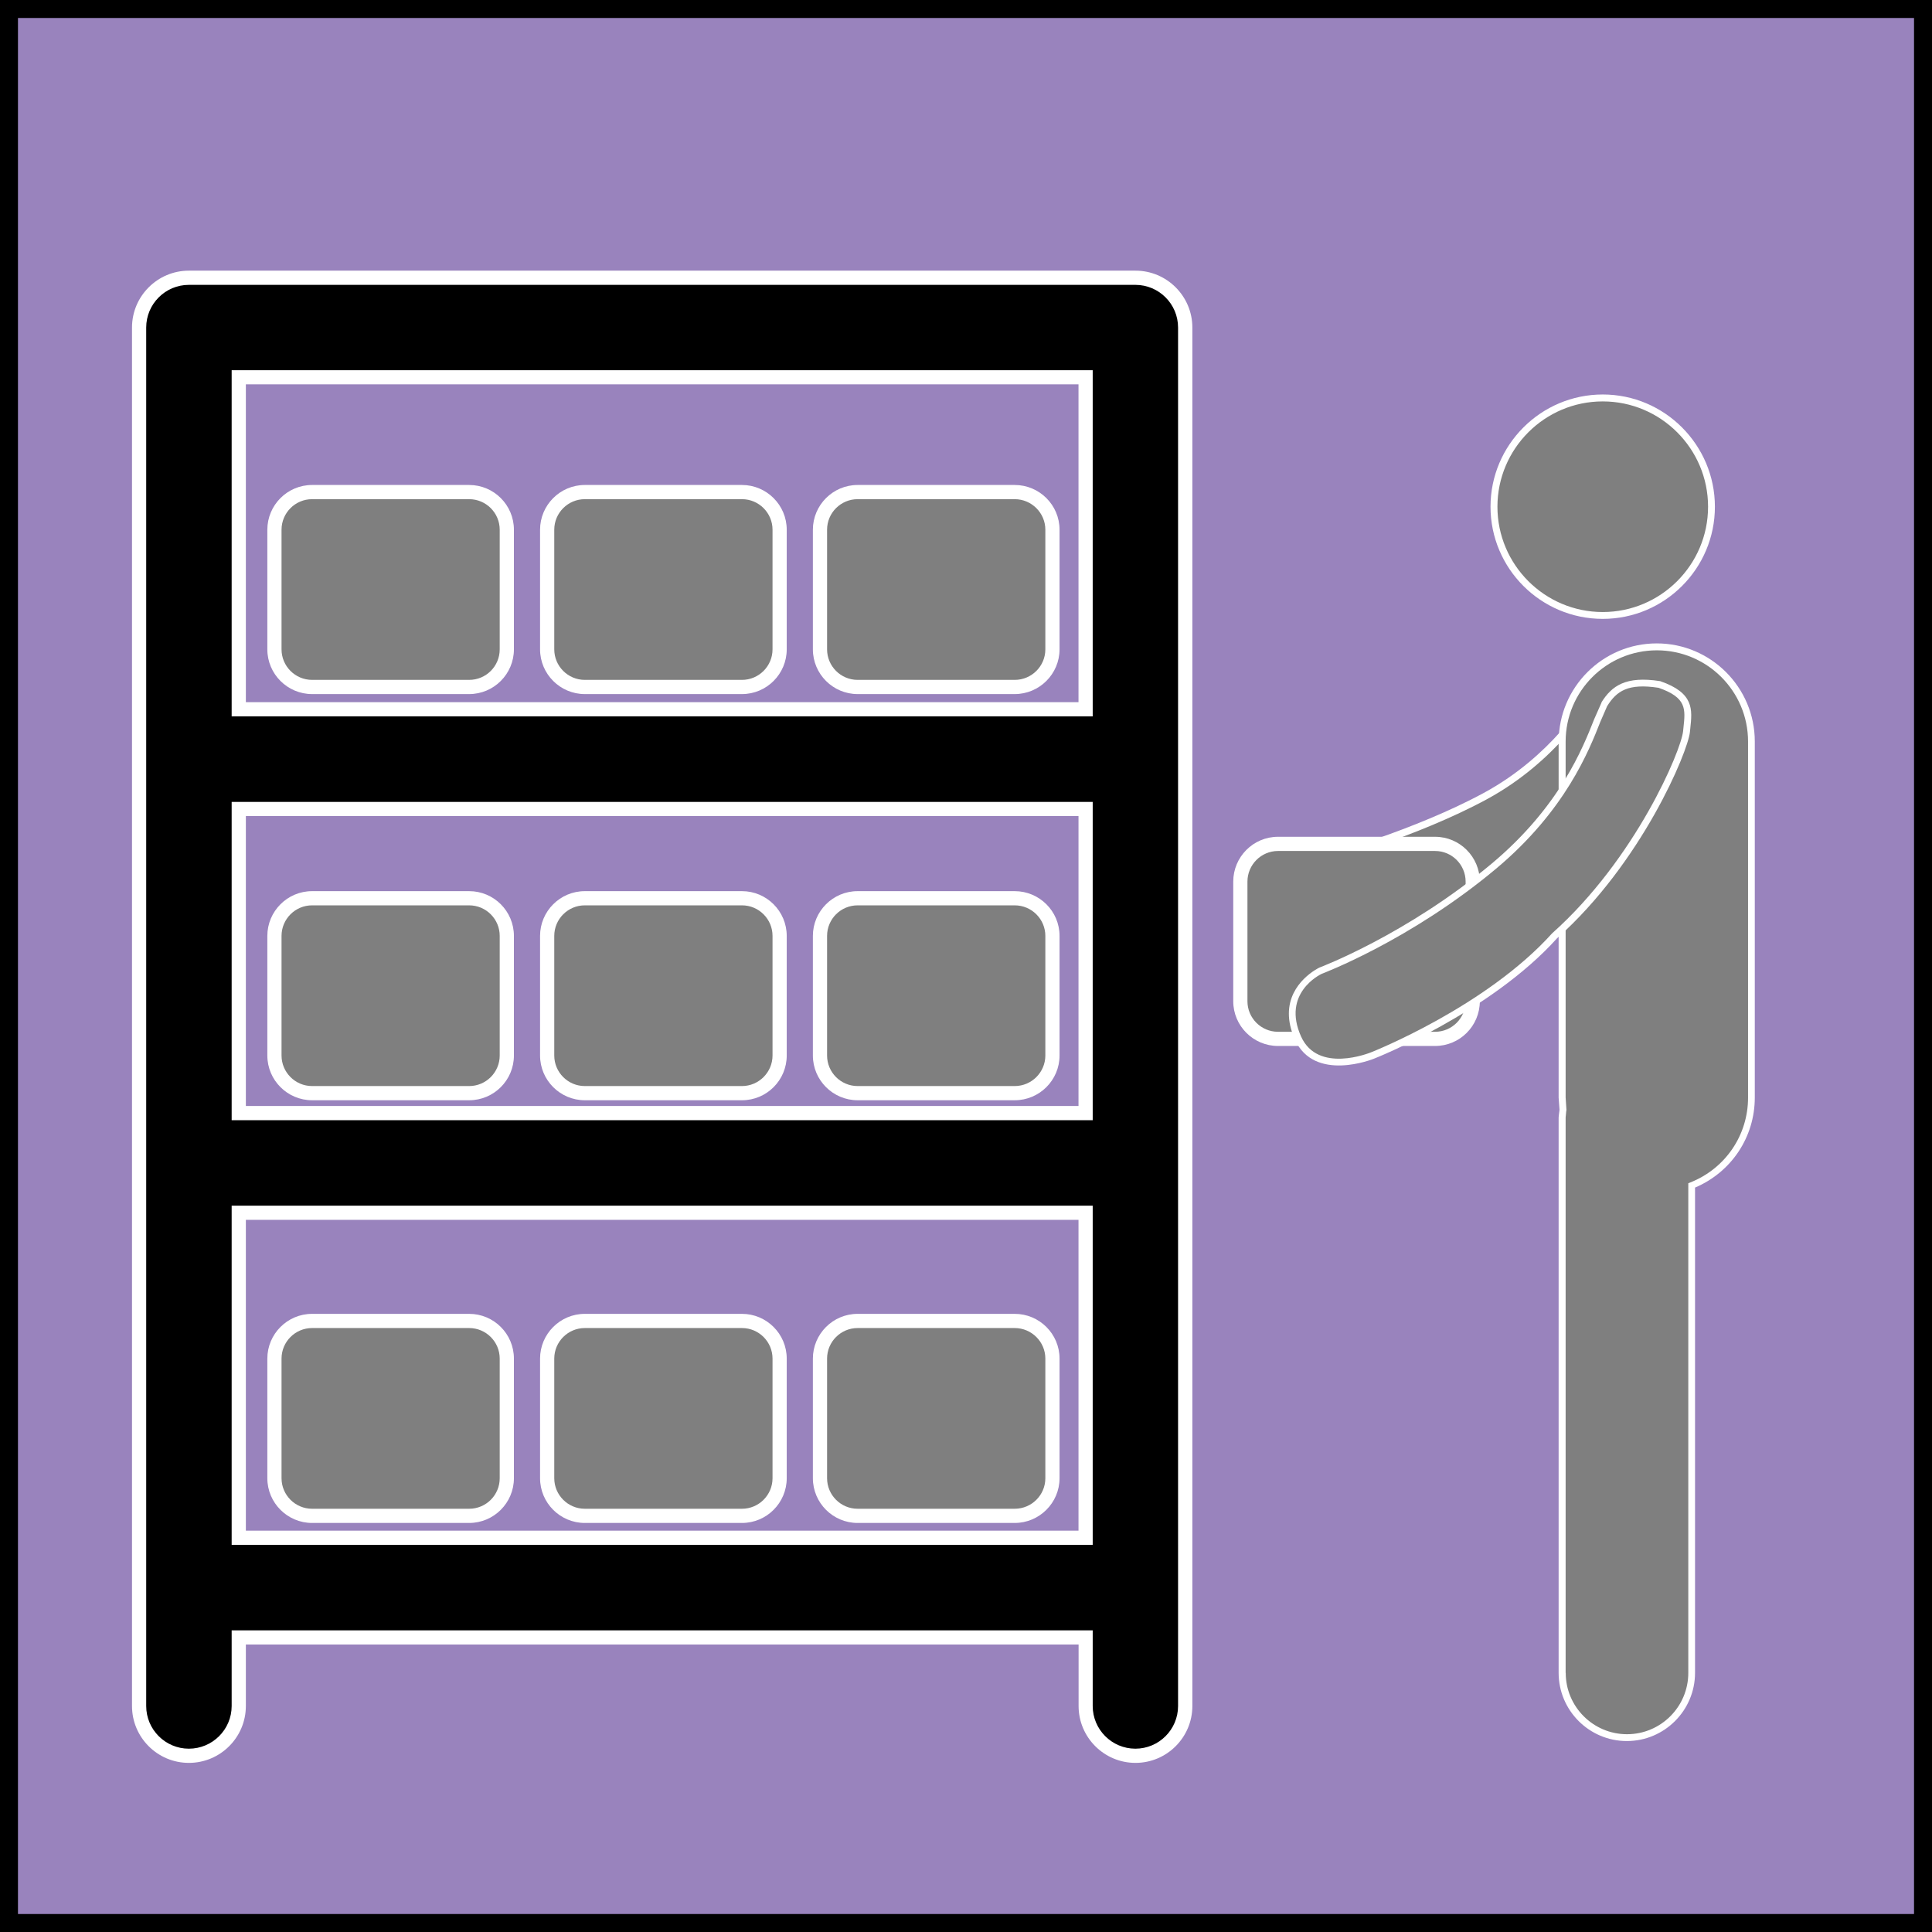 <?xml version="1.0" encoding="UTF-8"?><svg id="_レイヤー_2" xmlns="http://www.w3.org/2000/svg" xmlns:xlink="http://www.w3.org/1999/xlink" viewBox="0 0 215 215"><rect x="0" y="0" width="215" height="215" fill="#333333" stroke="none"/><defs><style>.cls-1{fill:#fff;}.cls-2{clip-path:url(#clippath-2);}.cls-3{isolation:isolate;}.cls-4{clip-path:url(#clippath-1);}.cls-5{clip-path:url(#clippath);}.cls-6{fill:none;}.cls-7{clip-path:url(#clippath-3);}.cls-8{fill:#9983bd;}.cls-9{fill:#7f7f7f;}</style><clipPath id="clippath"><rect class="cls-6" x="166.26" y="44.28" width="24.21" height="24.21"/></clipPath><clipPath id="clippath-1"><rect class="cls-6" x="142.49" y="74.03" width="43.95" height="31.86"/></clipPath><clipPath id="clippath-2"><rect class="cls-6" x="173.84" y="72" width="21.06" height="121.38"/></clipPath><clipPath id="clippath-3"><rect class="cls-6" x="143.82" y="76" width="44.03" height="42.19"/></clipPath></defs><g id="chara"><rect class="cls-8" x="1" y="1" width="213" height="213"/><path d="m213,2v211H2V2h211m2-2H0v215h215V0h0Z"/><path d="m21.02,195.39c3.06,0,5.55-2.48,5.55-5.54v-7.63h94.24v7.63c0,3.06,2.48,5.54,5.54,5.54s5.54-2.48,5.54-5.54V36.45c0-3.06-2.48-5.55-5.54-5.55H21.02c-3.06,0-5.54,2.49-5.54,5.55v153.4c0,3.06,2.48,5.54,5.54,5.54m5.55-153.4h94.24v36.94H26.57v-36.94Zm0,48.04h94.24v33.85H26.57v-33.85Zm0,44.94h94.24v36.17H26.57v-36.17Z"/><path class="cls-1" d="m126.36,196.18c-3.49,0-6.33-2.84-6.33-6.33v-6.84H27.36v6.84c0,3.49-2.84,6.33-6.34,6.33s-6.33-2.84-6.33-6.33V36.45c0-3.49,2.84-6.33,6.33-6.33h105.34c3.49,0,6.33,2.84,6.33,6.33v153.4c0,3.49-2.84,6.33-6.33,6.33Zm-100.58-14.75h95.82v8.42c0,2.62,2.13,4.75,4.75,4.75s4.75-2.13,4.75-4.75V36.45c0-2.62-2.13-4.75-4.75-4.75H21.02c-2.62,0-4.75,2.13-4.75,4.75v153.4c0,2.62,2.13,4.75,4.75,4.75s4.76-2.13,4.76-4.75v-8.42Zm95.82-9.51H25.78v-37.75h95.82v37.75Zm-94.24-1.58h92.66v-34.59H27.36v34.59Zm94.24-45.68H25.78v-35.42h95.82v35.42Zm-94.24-1.58h92.66v-32.27H27.36v32.27Zm94.24-43.36H25.78v-38.52h95.82v38.52Zm-94.24-1.58h92.66v-35.37H27.36v35.37Z"/><g class="cls-3"><g class="cls-5"><path class="cls-9" d="m190.47,56.39c0,6.68-5.42,12.1-12.1,12.1s-12.1-5.42-12.1-12.1,5.42-12.1,12.1-12.1,12.1,5.42,12.1,12.1"/></g><rect class="cls-6" x="166.26" y="44.28" width="24.21" height="24.21"/></g><path class="cls-1" d="m165.87,56.39c0,6.88,5.6,12.48,12.49,12.48s12.48-5.6,12.48-12.48-5.6-12.49-12.48-12.49-12.49,5.6-12.49,12.49m.77,0c0-6.46,5.26-11.72,11.72-11.72s11.72,5.26,11.72,11.72-5.26,11.72-11.72,11.72-11.72-5.26-11.72-11.72"/><g class="cls-3"><g class="cls-4"><path class="cls-9" d="m176.81,77.87s-3.68,6.46-11.51,10.71c-7.84,4.25-17.97,7.04-17.97,7.04,0,0-5,1.01-4.83,5.24.16,4.23,4.1,5.13,6.07,5.02,1.97-.11,10.71-.88,20.77-7.29,10.05-6.4,17.11-17.97,17.11-17.97,0,0-.12-5.47-3.12-6.46-3-.99-6.52,3.71-6.52,3.71"/></g><rect class="cls-6" x="142.49" y="74.03" width="43.95" height="31.86"/></g><path class="cls-1" d="m176.5,77.64l-.03.04c-.03.06-3.72,6.43-11.35,10.56-7.71,4.18-17.79,6.98-17.89,7-.03,0-5.28,1.12-5.11,5.62.06,1.57.61,2.85,1.65,3.8,1.42,1.3,3.49,1.67,4.82,1.6,2.43-.14,11.11-1.07,20.95-7.34,10.01-6.38,17.16-17.98,17.23-18.09l.06-.1v-.11c0-.23-.16-5.75-3.39-6.81-3.23-1.07-6.8,3.64-6.95,3.84m6.71-3.11c2.55.85,2.82,5.43,2.85,6-.61.97-7.47,11.72-16.93,17.75-9.69,6.17-18.2,7.09-20.58,7.23-1.19.06-3.02-.26-4.26-1.4-.88-.8-1.35-1.9-1.41-3.26,0-.06,0-.13,0-.19,0-3.69,4.34-4.62,4.53-4.66.13-.03,10.29-2.85,18.07-7.07,7.74-4.2,11.51-10.61,11.64-10.83.08-.1,3.4-4.45,6.09-3.56"/><g class="cls-3"><g class="cls-2"><path class="cls-9" d="m184.37,72c-5.82,0-10.53,4.72-10.53,10.53v39.63c0,.45.04.88.1,1.31-.04.3-.1.59-.1.9v61.8c0,3.98,3.23,7.2,7.21,7.2s7.2-3.23,7.2-7.2v-54.24c3.9-1.54,6.65-5.34,6.65-9.78v-39.63c0-5.81-4.71-10.53-10.53-10.53"/></g><rect class="cls-6" x="173.84" y="72" width="21.06" height="121.38"/></g><path class="cls-1" d="m173.45,82.52v39.63l.1,1.36c-.03.1-.1.85-.1.85v61.8c0,4.18,3.4,7.59,7.59,7.59s7.59-3.41,7.59-7.59v-54c4.04-1.72,6.65-5.61,6.65-10.02v-39.63c0-6.01-4.89-10.91-10.91-10.91s-10.91,4.89-10.91,10.91m.77,103.65v-61.8l.06-.65.03-.2c0-.1-.09-1.36-.09-1.36v-39.63c0-5.6,4.55-10.15,10.15-10.15s10.15,4.55,10.15,10.15v39.63c0,4.18-2.52,7.88-6.41,9.43l-.24.1v54.49c0,3.76-3.06,6.82-6.82,6.82s-6.82-3.06-6.82-6.82"/><path class="cls-9" d="m163.89,111.42c0,2.3-1.89,4.19-4.19,4.19h-17.48c-2.3,0-4.19-1.89-4.19-4.19v-13.31c0-2.3,1.89-4.19,4.19-4.19h17.48c2.3,0,4.19,1.89,4.19,4.19v13.31Z"/><path class="cls-1" d="m159.7,116.4h-17.48c-2.74,0-4.98-2.23-4.98-4.98v-13.31c0-2.75,2.23-4.99,4.98-4.99h17.48c2.75,0,4.98,2.24,4.98,4.99v13.31c0,2.75-2.23,4.98-4.98,4.98Zm-17.48-21.7c-1.87,0-3.4,1.53-3.4,3.41v13.31c0,1.87,1.52,3.4,3.4,3.4h17.48c1.88,0,3.4-1.53,3.4-3.4v-13.31c0-1.88-1.52-3.41-3.4-3.41h-17.48Z"/><rect class="cls-9" x="30.54" y="54.76" width="25.86" height="21.69" rx="4.19" ry="4.19"/><path class="cls-1" d="m52.21,77.24h-17.48c-2.74,0-4.98-2.23-4.98-4.98v-13.31c0-2.74,2.23-4.98,4.98-4.98h17.48c2.75,0,4.98,2.23,4.98,4.98v13.31c0,2.74-2.23,4.98-4.98,4.98Zm-17.48-21.69c-1.87,0-3.4,1.52-3.4,3.4v13.31c0,1.87,1.52,3.4,3.4,3.4h17.48c1.88,0,3.4-1.52,3.4-3.4v-13.31c0-1.87-1.52-3.4-3.4-3.4h-17.48Z"/><rect class="cls-9" x="60.89" y="54.76" width="25.87" height="21.69" rx="4.19" ry="4.19"/><path class="cls-1" d="m82.57,77.24h-17.49c-2.74,0-4.98-2.23-4.98-4.98v-13.31c0-2.74,2.23-4.98,4.98-4.98h17.49c2.74,0,4.98,2.23,4.98,4.98v13.31c0,2.74-2.23,4.98-4.98,4.98Zm-17.49-21.69c-1.87,0-3.4,1.52-3.4,3.4v13.31c0,1.87,1.52,3.4,3.4,3.4h17.49c1.87,0,3.4-1.52,3.4-3.4v-13.31c0-1.87-1.52-3.4-3.4-3.4h-17.49Z"/><path class="cls-9" d="m117.11,72.26c0,2.3-1.89,4.19-4.19,4.19h-17.48c-2.3,0-4.19-1.89-4.19-4.19v-13.31c0-2.3,1.89-4.19,4.19-4.19h17.48c2.3,0,4.19,1.89,4.19,4.19v13.31Z"/><path class="cls-1" d="m112.92,77.24h-17.48c-2.74,0-4.98-2.23-4.98-4.98v-13.31c0-2.74,2.23-4.98,4.98-4.98h17.48c2.75,0,4.99,2.23,4.99,4.98v13.31c0,2.74-2.24,4.98-4.99,4.98Zm-17.48-21.69c-1.87,0-3.4,1.52-3.4,3.4v13.31c0,1.87,1.52,3.4,3.4,3.4h17.48c1.88,0,3.41-1.52,3.41-3.4v-13.31c0-1.87-1.53-3.4-3.41-3.4h-17.48Z"/><path class="cls-9" d="m56.4,117.46c0,2.3-1.89,4.19-4.19,4.19h-17.48c-2.3,0-4.19-1.89-4.19-4.19v-13.31c0-2.3,1.89-4.19,4.19-4.19h17.48c2.3,0,4.19,1.89,4.19,4.19v13.31Z"/><path class="cls-1" d="m52.21,122.44h-17.48c-2.74,0-4.98-2.23-4.98-4.98v-13.31c0-2.74,2.23-4.98,4.98-4.98h17.48c2.75,0,4.98,2.23,4.98,4.98v13.31c0,2.75-2.23,4.98-4.98,4.98Zm-17.48-21.69c-1.87,0-3.4,1.52-3.4,3.4v13.31c0,1.87,1.52,3.4,3.4,3.4h17.48c1.88,0,3.4-1.53,3.4-3.4v-13.31c0-1.87-1.52-3.4-3.4-3.4h-17.48Z"/><path class="cls-9" d="m86.76,117.46c0,2.3-1.89,4.19-4.19,4.19h-17.49c-2.3,0-4.19-1.89-4.19-4.19v-13.31c0-2.3,1.89-4.19,4.19-4.19h17.49c2.3,0,4.19,1.89,4.19,4.19v13.31Z"/><path class="cls-1" d="m82.57,122.44h-17.49c-2.74,0-4.98-2.23-4.98-4.98v-13.31c0-2.74,2.23-4.98,4.98-4.98h17.49c2.74,0,4.98,2.23,4.98,4.98v13.31c0,2.75-2.23,4.98-4.98,4.98Zm-17.49-21.69c-1.87,0-3.4,1.52-3.4,3.4v13.31c0,1.87,1.52,3.4,3.4,3.4h17.49c1.87,0,3.4-1.53,3.4-3.4v-13.31c0-1.87-1.52-3.4-3.4-3.4h-17.49Z"/><path class="cls-9" d="m117.11,117.46c0,2.3-1.89,4.19-4.19,4.19h-17.48c-2.3,0-4.19-1.89-4.19-4.19v-13.31c0-2.3,1.89-4.19,4.19-4.19h17.48c2.3,0,4.19,1.89,4.19,4.19v13.31Z"/><path class="cls-1" d="m112.92,122.44h-17.48c-2.74,0-4.98-2.23-4.98-4.98v-13.31c0-2.74,2.23-4.98,4.98-4.98h17.48c2.75,0,4.99,2.23,4.99,4.98v13.31c0,2.75-2.24,4.98-4.99,4.98Zm-17.48-21.69c-1.87,0-3.4,1.52-3.4,3.4v13.31c0,1.87,1.52,3.4,3.4,3.4h17.48c1.88,0,3.41-1.53,3.41-3.4v-13.31c0-1.87-1.53-3.4-3.41-3.4h-17.48Z"/><rect class="cls-9" x="30.54" y="147" width="25.86" height="21.69" rx="4.19" ry="4.19"/><path class="cls-1" d="m52.21,169.48h-17.48c-2.74,0-4.98-2.23-4.98-4.98v-13.31c0-2.74,2.23-4.98,4.98-4.98h17.48c2.75,0,4.98,2.23,4.98,4.98v13.31c0,2.74-2.23,4.98-4.98,4.98Zm-17.48-21.69c-1.87,0-3.4,1.52-3.4,3.4v13.31c0,1.87,1.52,3.4,3.4,3.4h17.48c1.88,0,3.4-1.52,3.4-3.4v-13.31c0-1.87-1.52-3.4-3.4-3.4h-17.48Z"/><rect class="cls-9" x="60.89" y="147" width="25.87" height="21.69" rx="4.19" ry="4.19"/><path class="cls-1" d="m82.57,169.48h-17.49c-2.74,0-4.98-2.23-4.98-4.98v-13.31c0-2.74,2.23-4.98,4.98-4.98h17.49c2.74,0,4.98,2.23,4.98,4.98v13.31c0,2.74-2.23,4.98-4.98,4.98Zm-17.49-21.69c-1.87,0-3.4,1.52-3.4,3.4v13.31c0,1.87,1.52,3.4,3.4,3.4h17.49c1.87,0,3.4-1.52,3.4-3.4v-13.31c0-1.87-1.52-3.4-3.4-3.4h-17.49Z"/><path class="cls-9" d="m117.11,164.5c0,2.3-1.89,4.19-4.19,4.19h-17.48c-2.3,0-4.19-1.89-4.19-4.19v-13.31c0-2.3,1.89-4.19,4.19-4.19h17.48c2.3,0,4.19,1.89,4.19,4.19v13.31Z"/><path class="cls-1" d="m112.92,169.48h-17.48c-2.74,0-4.98-2.23-4.98-4.98v-13.31c0-2.74,2.23-4.98,4.98-4.98h17.48c2.75,0,4.99,2.23,4.99,4.98v13.31c0,2.74-2.24,4.98-4.99,4.98Zm-17.48-21.69c-1.87,0-3.4,1.52-3.4,3.4v13.31c0,1.87,1.52,3.4,3.4,3.4h17.48c1.88,0,3.41-1.52,3.41-3.4v-13.31c0-1.87-1.53-3.4-3.41-3.4h-17.48Z"/><g class="cls-3"><g class="cls-7"><path class="cls-9" d="m178.55,78.37c-1.11,1.76-2.69,9.98-12.29,18.01-9.6,8.04-19.3,11.64-19.3,11.64,0,0-4.85,2.25-2.49,7.48,2.05,4.54,8.32,1.94,8.32,1.94,0,0,12.75-4.99,20.23-13.3,9.21-8.21,14.45-20.41,14.69-22.73.25-2.32.66-3.98-3.05-5.27-3.6-.55-4.99.45-6.09,2.22"/></g><rect class="cls-6" x="143.82" y="76" width="44.03" height="42.19"/></g><path class="cls-1" d="m178.23,78.17l-.83,1.88c-1.24,3.15-3.81,9.7-11.39,16.05-9.44,7.9-19.09,11.54-19.19,11.58-.06.03-3.39,1.62-3.39,5.12,0,.85.19,1.8.67,2.88,2.17,4.82,8.75,2.16,8.81,2.13.12-.04,12.91-5.11,20.37-13.4,9.41-8.38,14.55-20.73,14.78-22.94l.04-.39c.23-2.13.44-3.97-3.35-5.28-3.84-.6-5.38.52-6.54,2.37m-33.42,37.18c-2.17-4.82,2.12-6.9,2.3-6.98.07-.03,9.85-3.71,19.39-11.69,7.73-6.47,10.35-13.15,11.61-16.35l.76-1.75c1.06-1.69,2.33-2.56,5.72-2.04,3.14,1.09,3,2.36,2.77,4.45l-.04.39c-.22,2.15-5.28,14.2-14.57,22.48-7.36,8.18-19.99,13.18-20.11,13.23-.25.1-5.96,2.4-7.83-1.74m33.4-37.16l.02-.03-.02.03Z"/></g></svg>